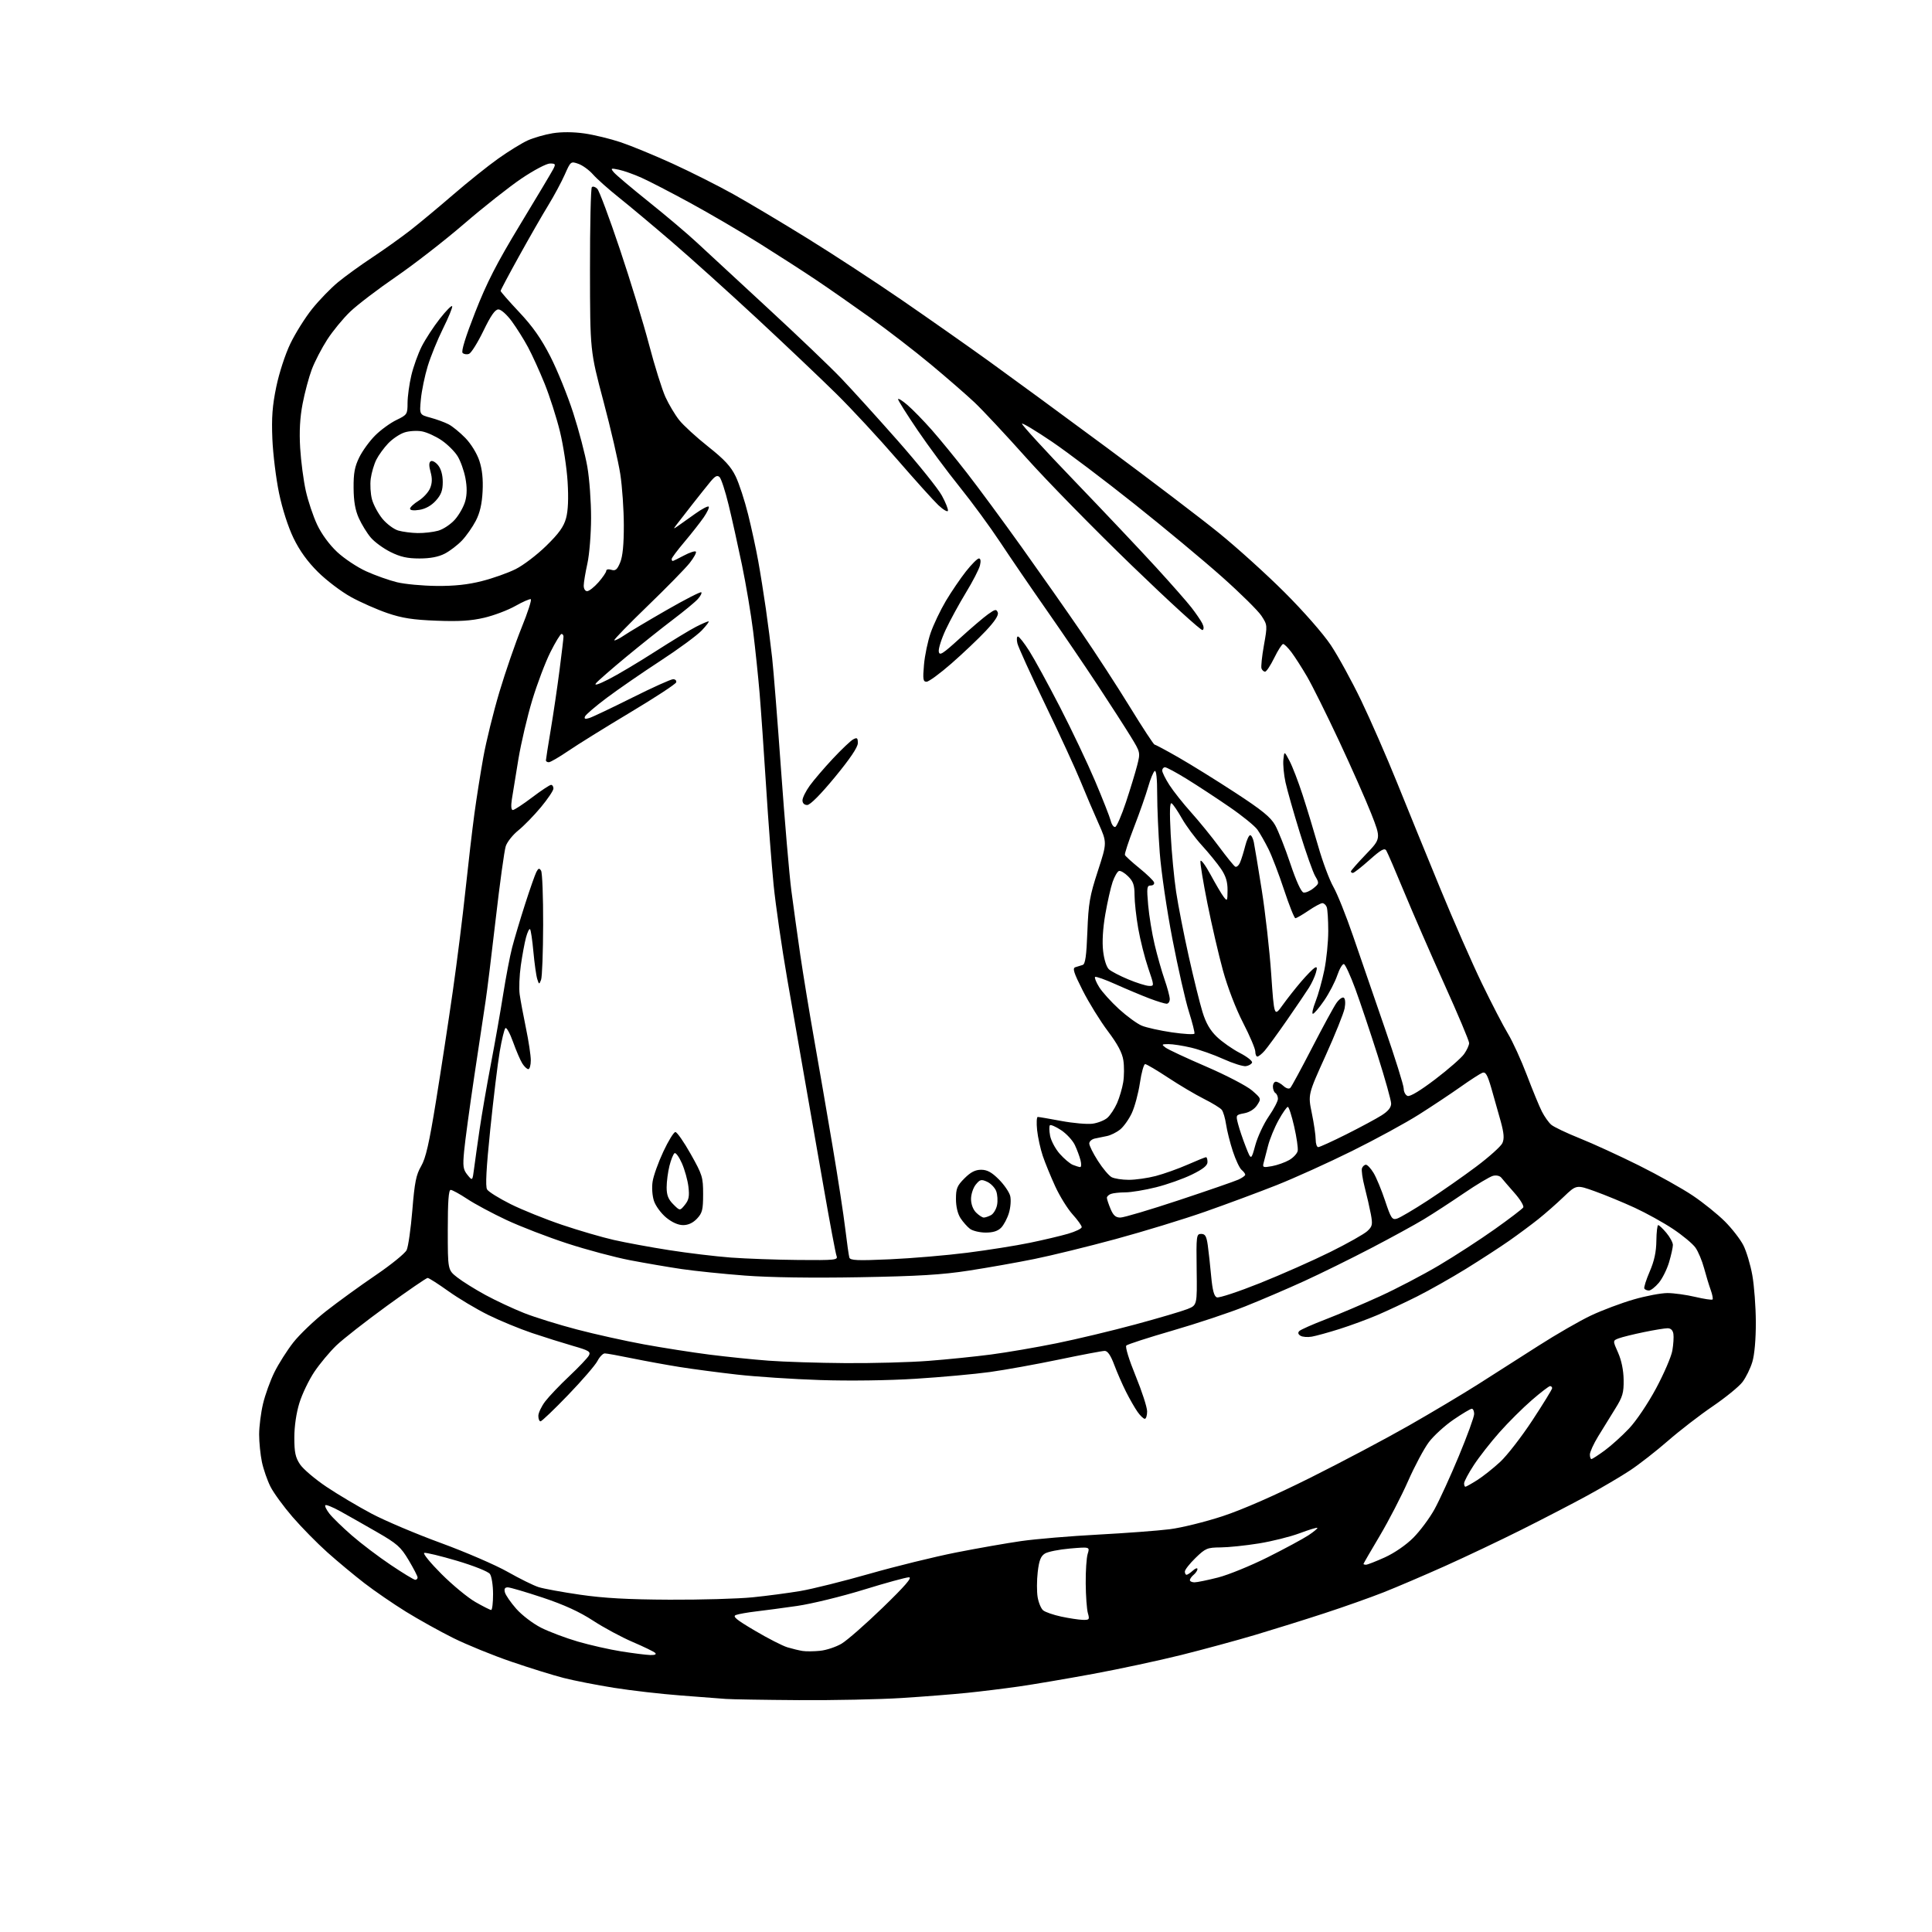 <?xml version="1.0" encoding="UTF-8" standalone="no"?>
<svg 
  version="1.1" 
  xmlns="http://www.w3.org/2000/svg" 
  xmlns:xlink="http://www.w3.org/1999/xlink" 
  xmlns:svg="http://www.w3.org/2000/svg"
  xmlns:rdf="http://www.w3.org/1999/02/22-rdf-syntax-ns#"
  xmlns:cc="http://creativecommons.org/ns#"
  xmlns:dc="http://purl.org/dc/elements/1.1/"
  viewBox="0 0 768 768"
  width="768"
  height="768"
>
<style>svg {background-color: white; }</style>"
<path stroke="none" fill="black" fill-rule="evenodd" d="M317.52,675.83C303.76,675.74 290.70,675.52 288.50,675.35C286.30,675.18 278.20,674.56 270.50,673.97C262.80,673.39 250.90,672.02 244.06,670.93C237.22,669.84 228.21,668.08 224.05,667.01C219.89,665.95 210.51,663.03 203.21,660.53C195.91,658.03 185.56,653.81 180.22,651.16C174.87,648.50 166.39,643.78 161.38,640.68C156.36,637.57 148.93,632.48 144.88,629.35C140.82,626.22 134.18,620.70 130.13,617.08C126.08,613.46 119.85,607.12 116.29,603.00C112.73,598.88 108.79,593.48 107.53,591.00C106.28,588.52 104.74,584.12 104.12,581.20C103.51,578.29 103.01,573.34 103.01,570.20C103.02,567.07 103.71,561.60 104.55,558.05C105.38,554.51 107.42,548.86 109.07,545.51C110.72,542.16 114.11,536.82 116.59,533.65C119.08,530.48 124.92,524.90 129.56,521.25C134.21,517.60 143.07,511.17 149.25,506.97C155.44,502.77 161.02,498.24 161.65,496.92C162.29,495.59 163.30,488.46 163.91,481.08C164.81,469.99 165.42,466.96 167.40,463.58C169.25,460.43 170.60,454.51 173.35,437.50C175.31,425.40 178.29,405.91 179.97,394.19C181.65,382.47 183.94,364.25 185.05,353.69C186.17,343.14 187.76,329.55 188.58,323.50C189.40,317.45 190.99,307.37 192.11,301.11C193.23,294.85 196.11,283.15 198.51,275.11C200.91,267.07 204.89,255.55 207.34,249.50C209.80,243.45 211.44,238.36 210.99,238.19C210.54,238.03 207.76,239.24 204.83,240.90C201.89,242.56 196.34,244.66 192.49,245.56C187.26,246.79 182.48,247.09 173.50,246.74C164.12,246.38 159.86,245.72 154.00,243.72C149.88,242.31 143.36,239.44 139.53,237.33C135.70,235.22 129.79,230.75 126.41,227.39C122.23,223.25 119.10,218.91 116.67,213.89C114.53,209.47 112.22,202.28 110.92,196.00C109.72,190.22 108.53,180.55 108.27,174.50C107.92,165.97 108.26,161.32 109.82,153.79C110.97,148.24 113.37,140.86 115.43,136.58C117.41,132.47 121.30,126.26 124.08,122.80C126.86,119.33 131.47,114.58 134.32,112.22C137.17,109.87 143.32,105.41 148.00,102.32C152.68,99.22 159.43,94.41 163.00,91.63C166.57,88.85 174.25,82.47 180.06,77.45C185.87,72.43 193.97,65.94 198.06,63.04C202.15,60.13 207.42,56.89 209.77,55.82C212.12,54.76 216.58,53.48 219.68,52.97C223.21,52.40 227.92,52.42 232.27,53.04C236.09,53.58 242.62,55.17 246.78,56.56C250.94,57.96 260.23,61.79 267.42,65.07C274.61,68.36 285.45,73.81 291.50,77.19C297.55,80.57 310.82,88.48 321.00,94.78C331.18,101.07 348.05,112.10 358.50,119.28C368.95,126.47 384.48,137.37 393.00,143.50C401.52,149.64 422.68,165.15 440.00,177.97C457.32,190.80 477.35,206.04 484.50,211.83C491.65,217.62 503.40,228.24 510.60,235.43C518.14,242.95 525.96,251.87 529.01,256.43C531.92,260.80 537.35,270.70 541.07,278.43C544.79,286.17 551.20,300.82 555.31,311.00C559.41,321.18 567.12,340.07 572.44,353.00C577.75,365.93 585.24,382.99 589.08,390.92C592.92,398.85 597.58,407.85 599.44,410.92C601.30,413.99 604.69,421.40 606.96,427.38C609.23,433.36 611.92,439.89 612.94,441.88C613.96,443.87 615.62,446.22 616.64,447.10C617.66,447.98 622.77,450.42 628.00,452.51C633.23,454.60 643.78,459.45 651.46,463.27C659.14,467.10 668.82,472.51 672.96,475.31C677.11,478.10 682.81,482.70 685.64,485.52C688.47,488.34 691.78,492.61 693.01,495.01C694.23,497.41 695.84,502.78 696.58,506.94C697.32,511.10 697.95,519.49 697.97,525.59C697.99,532.37 697.45,538.51 696.58,541.39C695.81,543.97 694.04,547.57 692.65,549.39C691.27,551.20 685.94,555.54 680.82,559.03C675.69,562.52 667.69,568.70 663.03,572.76C658.37,576.82 651.62,582.09 648.03,584.47C644.44,586.85 636.77,591.37 631.00,594.51C625.23,597.66 613.52,603.73 604.98,608.01C596.44,612.29 582.72,618.80 574.48,622.50C566.24,626.19 555.23,630.90 550.00,632.97C544.77,635.03 534.20,638.78 526.50,641.29C518.80,643.81 506.43,647.67 499.00,649.89C491.57,652.10 478.30,655.70 469.50,657.90C460.70,660.09 444.95,663.47 434.50,665.40C424.05,667.33 410.77,669.58 405.00,670.41C399.23,671.23 390.00,672.37 384.50,672.93C379.00,673.50 367.31,674.42 358.52,674.98C349.73,675.54 331.28,675.92 317.52,675.83zM258.45,657.90C260.29,657.96 261.04,657.65 260.45,657.06C259.93,656.55 255.90,654.59 251.50,652.71C247.10,650.83 240.01,647.01 235.75,644.23C230.37,640.72 224.24,637.91 215.75,635.08C209.01,632.84 202.75,631.00 201.84,631.00C200.68,631.00 200.34,631.60 200.71,632.99C200.99,634.08 203.03,637.03 205.24,639.54C207.45,642.05 211.88,645.42 215.08,647.04C218.29,648.66 224.87,651.14 229.70,652.55C234.54,653.96 242.32,655.72 247.00,656.46C251.68,657.20 256.83,657.85 258.45,657.90zM326.00,656.22C328.48,655.97 332.30,654.70 334.50,653.41C336.70,652.12 344.09,645.64 350.92,639.03C359.80,630.42 362.76,627.00 361.32,627.00C360.21,627.00 352.11,629.22 343.30,631.94C334.50,634.65 322.62,637.55 316.90,638.38C311.18,639.20 303.80,640.19 300.50,640.57C297.20,640.96 293.64,641.59 292.59,641.97C291.06,642.52 292.56,643.78 300.09,648.22C305.26,651.28 311.07,654.25 313.00,654.83C314.93,655.41 317.62,656.06 319.00,656.28C320.38,656.50 323.52,656.47 326.00,656.22zM430.37,643.92C433.03,643.99 433.18,643.80 432.45,641.25C432.02,639.74 431.63,634.45 431.59,629.50C431.54,624.55 431.89,619.24 432.37,617.70C433.24,614.89 433.24,614.89 425.37,615.56C421.04,615.93 416.53,616.83 415.35,617.57C413.71,618.60 413.04,620.32 412.51,624.92C412.13,628.22 412.11,632.72 412.48,634.91C412.85,637.09 413.84,639.45 414.67,640.14C415.50,640.83 418.73,641.95 421.84,642.62C424.95,643.28 428.79,643.87 430.37,643.92zM195.25,639.99C195.66,640.00 196.00,637.16 196.00,633.69C196.00,630.22 195.44,626.61 194.75,625.67C194.04,624.70 188.32,622.42 181.63,620.43C175.11,618.50 169.26,617.09 168.63,617.30C168.01,617.52 171.10,621.30 175.50,625.70C179.90,630.10 185.97,635.11 189.00,636.84C192.03,638.57 194.84,639.99 195.25,639.99zM266.14,635.90C278.60,635.96 293.45,635.53 299.14,634.96C304.84,634.39 313.42,633.25 318.22,632.44C323.02,631.62 335.39,628.53 345.72,625.58C356.05,622.63 371.48,618.84 380.00,617.15C388.52,615.47 400.23,613.42 406.00,612.59C411.77,611.77 425.50,610.61 436.50,610.03C447.50,609.44 460.32,608.48 465.00,607.89C469.68,607.30 479.12,604.97 486.00,602.71C493.93,600.10 506.72,594.49 521.00,587.36C533.37,581.18 550.92,571.89 560.00,566.71C569.08,561.53 581.45,554.15 587.50,550.31C593.55,546.47 604.35,539.58 611.50,535.00C618.65,530.42 628.10,524.97 632.51,522.90C636.91,520.83 644.50,517.98 649.37,516.57C654.24,515.15 660.31,514.01 662.86,514.01C665.41,514.02 670.38,514.71 673.89,515.54C677.41,516.37 680.50,516.83 680.76,516.57C681.02,516.31 680.69,514.62 680.04,512.80C679.38,510.99 678.19,507.08 677.40,504.13C676.61,501.17 675.06,497.49 673.96,495.94C672.85,494.39 668.84,491.05 665.03,488.52C661.23,485.99 654.38,482.20 649.81,480.09C645.24,477.99 638.16,475.06 634.07,473.59C626.65,470.92 626.65,470.92 621.57,475.78C618.78,478.46 614.25,482.44 611.50,484.63C608.75,486.82 603.58,490.66 600.00,493.17C596.42,495.68 588.67,500.71 582.78,504.36C576.88,508.00 568.10,512.96 563.28,515.38C558.45,517.80 551.35,521.12 547.50,522.77C543.65,524.41 536.90,526.90 532.50,528.29C528.10,529.68 523.13,531.05 521.45,531.34C519.78,531.63 517.76,531.47 516.96,530.98C516.01,530.39 515.85,529.75 516.51,529.10C517.05,528.55 521.77,526.46 527.00,524.45C532.23,522.44 541.90,518.32 548.50,515.31C555.10,512.30 565.67,506.77 572.00,503.02C578.33,499.27 588.30,492.80 594.17,488.63C600.05,484.46 605.15,480.57 605.51,479.98C605.87,479.39 604.31,476.79 602.02,474.21C599.74,471.62 597.40,468.90 596.82,468.17C596.21,467.40 594.82,467.08 593.50,467.41C592.26,467.72 587.02,470.85 581.87,474.36C576.72,477.87 569.58,482.52 566.00,484.68C562.42,486.85 552.94,492.04 544.93,496.21C536.92,500.39 524.99,506.26 518.43,509.26C511.87,512.26 501.32,516.78 495.00,519.30C488.68,521.83 475.65,526.16 466.05,528.94C456.45,531.72 448.21,534.39 447.73,534.87C447.22,535.38 448.80,540.52 451.42,546.92C453.94,553.07 456.00,559.42 456.00,561.05C456.00,562.67 455.58,564.00 455.07,564.00C454.56,564.00 453.26,562.76 452.20,561.25C451.13,559.74 449.07,556.15 447.62,553.27C446.17,550.40 444.06,545.56 442.92,542.52C441.53,538.79 440.30,537.00 439.15,537.00C438.21,537.00 430.03,538.55 420.97,540.44C411.91,542.33 399.55,544.56 393.50,545.40C387.45,546.23 374.18,547.44 364.00,548.08C353.05,548.77 337.54,548.98 326.00,548.59C315.27,548.24 300.43,547.26 293.00,546.42C285.57,545.58 275.29,544.22 270.15,543.40C265.01,542.58 256.53,541.03 251.29,539.96C246.06,538.88 241.17,538.00 240.42,538.00C239.67,538.00 238.35,539.36 237.49,541.03C236.62,542.69 231.38,548.77 225.83,554.53C220.29,560.29 215.35,565.00 214.87,565.00C214.39,565.00 214.00,564.03 214.00,562.84C214.00,561.66 215.22,559.07 216.72,557.09C218.22,555.12 222.53,550.59 226.30,547.04C230.07,543.49 233.57,539.80 234.09,538.84C234.90,537.32 234.08,536.82 227.76,535.01C223.77,533.86 216.45,531.56 211.50,529.90C206.55,528.23 198.69,524.99 194.03,522.69C189.38,520.38 182.26,516.14 178.22,513.25C174.18,510.36 170.48,508.00 169.99,508.00C169.50,508.00 162.22,513.00 153.80,519.11C145.39,525.23 136.33,532.31 133.68,534.86C131.04,537.41 127.10,542.13 124.94,545.35C122.79,548.57 120.11,554.13 119.01,557.71C117.78,561.68 117.00,567.02 117.00,571.46C117.00,577.31 117.43,579.36 119.26,582.10C120.50,583.97 125.24,587.99 129.78,591.04C134.32,594.08 142.41,598.89 147.77,601.73C153.12,604.56 165.50,609.80 175.27,613.37C185.04,616.95 196.97,622.10 201.77,624.82C206.57,627.54 212.11,630.28 214.08,630.90C216.05,631.53 223.47,632.89 230.58,633.92C239.97,635.29 249.68,635.83 266.14,635.90zM474.84,629.00C475.85,629.00 480.07,628.13 484.20,627.08C488.34,626.02 497.25,622.38 504.00,619.00C510.75,615.62 518.02,611.69 520.16,610.28C522.29,608.86 523.88,607.54 523.67,607.34C523.47,607.14 520.30,608.11 516.62,609.49C512.94,610.87 505.64,612.70 500.40,613.54C495.15,614.39 488.30,615.10 485.18,615.12C479.90,615.16 479.20,615.46 475.25,619.29C472.91,621.56 471.00,624.00 471.00,624.71C471.00,625.42 471.30,626.00 471.67,626.00C472.04,626.00 473.17,625.26 474.17,624.35C475.18,623.43 476.00,623.15 476.00,623.72C476.00,624.29 475.32,625.32 474.50,626.00C473.68,626.68 473.00,627.64 473.00,628.12C473.00,628.61 473.83,629.00 474.84,629.00zM165.07,628.00C165.58,628.00 166.00,627.58 166.00,627.07C166.00,626.56 164.40,623.46 162.45,620.19C159.30,614.90 157.89,613.65 149.70,608.94C144.64,606.03 138.11,602.32 135.19,600.71C132.27,599.10 129.63,598.04 129.33,598.34C129.02,598.65 129.75,600.16 130.95,601.70C132.15,603.24 136.14,607.13 139.82,610.33C143.49,613.54 150.47,618.83 155.32,622.08C160.16,625.34 164.55,628.00 165.07,628.00zM543.02,622.00C543.58,622.00 546.95,620.68 550.49,619.08C554.30,617.35 558.94,614.16 561.80,611.29C564.47,608.62 568.26,603.53 570.23,599.97C572.19,596.41 576.55,586.90 579.90,578.83C583.26,570.76 586.00,563.23 586.00,562.08C586.00,560.94 585.58,560.00 585.06,560.00C584.55,560.00 581.29,561.94 577.81,564.32C574.34,566.69 569.92,570.72 568.00,573.27C566.08,575.82 562.35,582.80 559.72,588.78C557.08,594.76 552.02,604.54 548.47,610.52C544.91,616.50 542.00,621.53 542.00,621.69C542.00,621.86 542.46,622.00 543.02,622.00zM582.52,591.00C582.81,591.00 584.91,589.82 587.19,588.38C589.48,586.94 593.59,583.67 596.34,581.13C599.09,578.58 604.86,571.13 609.17,564.57C613.48,558.01 617.00,552.27 617.00,551.82C617.00,551.37 616.63,551.00 616.18,551.00C615.72,551.00 612.46,553.50 608.93,556.56C605.39,559.62 599.62,565.35 596.11,569.31C592.60,573.26 587.98,579.16 585.86,582.41C583.74,585.65 582.00,588.92 582.00,589.66C582.00,590.39 582.23,591.00 582.52,591.00zM632.62,580.00C632.95,580.00 635.33,578.46 637.91,576.57C640.48,574.68 644.84,570.75 647.60,567.82C650.44,564.82 655.11,557.87 658.32,551.89C661.45,546.05 664.36,539.30 664.78,536.89C665.20,534.47 665.39,531.49 665.20,530.25C664.98,528.79 664.17,528.00 662.89,528.00C661.80,528.00 657.52,528.70 653.37,529.56C649.22,530.42 644.75,531.52 643.45,532.02C641.08,532.92 641.08,532.92 643.21,537.71C644.56,540.75 645.37,544.69 645.42,548.50C645.49,553.68 645.03,555.26 642.07,560.00C640.18,563.02 637.14,567.95 635.32,570.94C633.49,573.93 632.00,577.20 632.00,578.19C632.00,579.19 632.28,580.00 632.62,580.00zM336.05,541.86C346.80,541.94 361.65,541.54 369.05,540.97C376.45,540.41 387.68,539.26 394.00,538.43C400.32,537.60 412.02,535.59 420.00,533.97C427.98,532.35 442.07,528.98 451.32,526.48C460.57,523.98 469.88,521.23 472.01,520.38C475.88,518.83 475.88,518.83 475.69,504.66C475.51,491.13 475.59,490.50 477.49,490.50C479.08,490.50 479.60,491.39 480.11,495.00C480.46,497.48 481.06,503.02 481.46,507.32C481.98,512.93 482.62,515.30 483.71,515.72C484.56,516.04 492.28,513.49 500.87,510.05C509.47,506.61 522.06,501.03 528.87,497.65C535.67,494.28 542.26,490.56 543.51,489.40C545.55,487.51 545.70,486.79 544.94,482.68C544.46,480.15 543.36,475.30 542.48,471.92C541.60,468.53 541.12,465.13 541.41,464.38C541.70,463.62 542.41,463.00 542.98,463.00C543.56,463.00 544.92,464.46 546.01,466.25C547.10,468.04 549.16,473.00 550.59,477.29C552.94,484.34 553.39,485.01 555.34,484.42C556.53,484.05 562.00,480.83 567.50,477.25C573.00,473.67 581.70,467.59 586.83,463.74C591.96,459.89 596.64,455.69 597.22,454.41C598.02,452.65 597.86,450.53 596.57,445.79C595.62,442.33 593.95,436.43 592.86,432.67C591.26,427.17 590.55,425.96 589.24,426.46C588.34,426.81 584.43,429.33 580.55,432.08C576.67,434.82 569.23,439.77 564.01,443.07C558.79,446.38 546.86,452.88 537.51,457.51C528.15,462.15 514.65,468.26 507.50,471.10C500.35,473.93 487.53,478.69 479.02,481.68C470.50,484.67 454.53,489.55 443.52,492.54C432.51,495.53 417.96,499.10 411.18,500.47C404.41,501.85 392.71,503.92 385.18,505.08C374.48,506.74 365.00,507.31 341.63,507.72C322.78,508.06 305.99,507.81 296.13,507.06C287.53,506.41 276.21,505.24 270.96,504.47C265.71,503.69 256.48,502.11 250.46,500.96C244.43,499.80 233.20,496.80 225.50,494.29C217.80,491.78 206.91,487.58 201.31,484.96C195.71,482.33 188.68,478.57 185.71,476.59C182.73,474.62 179.78,473.00 179.15,473.00C178.33,473.00 178.00,477.62 178.00,488.92C178.00,504.83 178.00,504.83 181.75,507.77C183.81,509.39 188.88,512.55 193.00,514.79C197.12,517.03 204.03,520.25 208.34,521.96C212.65,523.66 222.10,526.60 229.34,528.49C236.58,530.39 248.57,533.05 256.00,534.41C263.43,535.77 275.12,537.60 282.00,538.48C288.88,539.35 299.45,540.44 305.50,540.89C311.55,541.35 325.30,541.78 336.05,541.86zM655.47,513.00C654.73,513.00 653.91,512.66 653.65,512.24C653.39,511.83 654.35,508.79 655.77,505.49C657.60,501.28 658.38,497.65 658.43,493.25C658.47,489.81 658.80,487.00 659.16,487.00C659.52,487.00 660.99,488.38 662.41,490.08C663.83,491.77 665.00,493.94 665.00,494.90C665.00,495.85 664.31,498.95 663.48,501.77C662.64,504.59 660.80,508.28 659.39,509.95C657.98,511.63 656.21,513.00 655.47,513.00zM317.36,500.86C332.08,500.99 333.17,500.88 332.54,499.25C332.17,498.29 329.86,486.02 327.42,472.00C324.97,457.98 321.63,438.85 319.98,429.50C318.33,420.15 315.18,402.08 312.97,389.35C310.76,376.61 308.32,359.74 307.53,351.85C306.74,343.96 305.39,326.25 304.53,312.50C303.66,298.75 302.50,282.10 301.95,275.50C301.39,268.90 300.24,257.88 299.39,251.00C298.54,244.12 296.53,232.20 294.93,224.50C293.33,216.80 290.95,206.08 289.63,200.67C288.32,195.26 286.70,190.31 286.05,189.67C285.14,188.77 284.29,189.20 282.39,191.50C281.03,193.15 277.80,197.20 275.21,200.50C272.62,203.80 269.82,207.40 269.00,208.49C267.56,210.39 267.59,210.41 269.63,208.99C270.80,208.17 273.87,205.99 276.45,204.15C279.03,202.31 281.40,201.07 281.72,201.39C282.04,201.70 281.12,203.66 279.69,205.73C278.25,207.80 274.81,212.18 272.04,215.46C269.27,218.73 267.00,221.77 267.00,222.21C267.00,222.64 267.18,223.00 267.41,223.00C267.63,223.00 269.65,222.02 271.89,220.82C274.14,219.62 276.26,218.93 276.61,219.27C276.96,219.62 275.84,221.67 274.13,223.83C272.42,225.99 264.89,233.68 257.39,240.92C249.89,248.17 243.95,254.28 244.19,254.52C244.42,254.75 246.19,253.88 248.11,252.57C250.03,251.27 257.59,246.76 264.92,242.55C272.24,238.34 278.48,235.14 278.78,235.44C279.08,235.74 278.46,236.95 277.41,238.12C276.36,239.30 271.90,242.98 267.50,246.31C263.10,249.64 254.74,256.31 248.92,261.12C243.10,265.94 237.71,270.65 236.94,271.57C236.04,272.66 237.79,272.13 241.85,270.07C245.32,268.32 253.64,263.37 260.33,259.08C267.02,254.79 274.39,250.31 276.71,249.14C279.03,247.96 281.25,247.00 281.66,247.00C282.06,247.00 280.84,248.63 278.95,250.62C277.05,252.61 269.65,258.05 262.50,262.71C255.35,267.37 245.80,273.96 241.28,277.34C236.76,280.73 232.82,284.09 232.54,284.82C232.15,285.78 232.62,285.94 234.26,285.43C235.49,285.05 243.13,281.42 251.24,277.37C259.34,273.31 266.69,270.00 267.57,270.00C268.45,270.00 269.00,270.56 268.79,271.25C268.58,271.94 260.33,277.34 250.45,283.25C240.58,289.16 229.53,296.02 225.91,298.50C222.28,300.97 218.79,303.00 218.16,303.00C217.52,303.00 217.00,302.66 217.01,302.25C217.01,301.84 217.88,296.32 218.94,290.00C220.00,283.68 221.57,273.02 222.43,266.33C223.29,259.64 224.00,253.67 224.00,253.08C224.00,252.49 223.64,252.00 223.21,252.00C222.78,252.00 220.79,255.26 218.79,259.25C216.79,263.24 213.55,271.80 211.59,278.27C209.63,284.74 207.15,295.31 206.07,301.77C205.00,308.22 203.83,315.41 203.47,317.75C203.06,320.43 203.21,322.00 203.86,322.00C204.43,322.00 207.87,319.75 211.50,317.00C215.13,314.25 218.53,312.00 219.05,312.00C219.57,312.00 220.00,312.65 220.00,313.45C220.00,314.24 217.75,317.60 215.01,320.89C212.26,324.19 208.23,328.33 206.04,330.09C203.85,331.85 201.60,334.68 201.04,336.39C200.48,338.10 198.67,351.20 197.03,365.50C195.38,379.80 193.58,394.43 193.02,398.00C192.46,401.57 190.46,414.85 188.58,427.50C186.69,440.15 184.86,453.67 184.50,457.54C183.92,463.67 184.10,464.90 185.82,467.03C187.81,469.48 187.81,469.48 188.46,464.49C188.81,461.75 189.80,454.77 190.64,449.00C191.48,443.23 193.50,431.52 195.13,423.00C196.76,414.48 198.96,401.96 200.03,395.19C201.10,388.42 202.69,380.10 203.57,376.69C204.45,373.29 206.76,365.55 208.70,359.50C210.64,353.45 212.68,347.65 213.22,346.61C214.03,345.08 214.38,344.99 215.09,346.11C215.57,346.88 215.94,356.50 215.91,367.50C215.88,378.50 215.51,388.40 215.08,389.50C214.33,391.42 214.27,391.41 213.56,389.17C213.15,387.89 212.47,383.04 212.04,378.39C211.62,373.74 211.02,369.68 210.70,369.37C210.39,369.06 209.67,370.53 209.10,372.65C208.53,374.77 207.60,379.79 207.03,383.80C206.46,387.82 206.26,392.99 206.58,395.30C206.90,397.61 208.03,403.65 209.08,408.73C210.14,413.81 211.00,419.55 211.00,421.48C211.00,423.42 210.56,425.00 210.02,425.00C209.49,425.00 208.41,423.99 207.63,422.75C206.84,421.51 205.19,417.67 203.95,414.20C202.71,410.74 201.34,408.26 200.90,408.70C200.46,409.14 199.44,413.33 198.65,418.00C197.85,422.68 196.16,436.55 194.90,448.82C193.29,464.45 192.91,471.65 193.62,472.82C194.18,473.75 198.41,476.37 203.01,478.67C207.61,480.96 216.80,484.66 223.44,486.90C230.07,489.14 239.32,491.84 244.00,492.90C248.68,493.96 258.57,495.79 266.00,496.95C273.43,498.12 284.45,499.44 290.50,499.90C296.55,500.35 308.64,500.78 317.36,500.86zM353.77,500.59C362.42,500.20 376.25,499.03 384.50,497.98C392.75,496.93 403.92,495.16 409.31,494.04C414.71,492.93 421.57,491.31 424.56,490.44C427.55,489.57 430.00,488.38 430.00,487.80C430.00,487.22 428.36,484.93 426.36,482.72C424.36,480.50 421.26,475.50 419.47,471.60C417.68,467.69 415.45,462.25 414.52,459.50C413.59,456.75 412.58,452.14 412.27,449.25C411.97,446.36 412.09,444.00 412.53,444.00C412.98,444.00 417.19,444.72 421.89,445.60C426.60,446.48 432.18,446.97 434.30,446.69C436.42,446.40 439.09,445.34 440.22,444.33C441.36,443.33 443.08,440.70 444.05,438.50C445.01,436.30 446.12,432.55 446.50,430.17C446.89,427.79 446.91,423.90 446.56,421.54C446.10,418.48 444.30,415.10 440.37,409.87C437.32,405.82 432.83,398.55 430.39,393.73C426.80,386.63 426.25,384.86 427.48,384.48C428.32,384.21 429.62,383.81 430.38,383.58C431.42,383.26 431.88,380.04 432.25,370.33C432.68,359.04 433.18,356.15 436.42,346.22C440.09,334.95 440.09,334.95 436.64,327.22C434.74,322.98 431.53,315.45 429.51,310.50C427.49,305.55 421.17,291.82 415.46,280.00C409.75,268.18 404.79,257.26 404.43,255.75C404.08,254.24 404.17,253.00 404.64,253.01C405.11,253.01 407.14,255.60 409.15,258.76C411.16,261.92 416.63,271.93 421.31,281.00C425.99,290.07 432.30,303.35 435.33,310.50C438.36,317.65 441.15,324.76 441.54,326.29C441.92,327.83 442.73,328.92 443.33,328.72C443.94,328.52 445.84,324.11 447.57,318.93C449.29,313.74 451.30,307.16 452.03,304.30C453.35,299.11 453.35,299.11 449.49,292.80C447.37,289.34 441.49,280.20 436.42,272.50C431.35,264.80 422.17,251.30 416.02,242.50C409.87,233.70 401.57,221.55 397.57,215.50C393.57,209.45 386.31,199.55 381.43,193.50C376.55,187.45 369.06,177.35 364.78,171.05C360.50,164.75 357.00,159.19 357.00,158.70C357.00,158.20 358.69,159.24 360.75,161.02C362.81,162.79 367.13,167.22 370.36,170.87C373.58,174.52 379.88,182.22 384.37,188.00C388.87,193.78 398.65,207.05 406.12,217.50C413.58,227.95 424.28,243.19 429.88,251.38C435.49,259.56 444.19,272.95 449.21,281.13C454.23,289.31 458.62,296.00 458.96,296.00C459.30,296.00 463.62,298.31 468.54,301.13C473.47,303.96 483.60,310.24 491.05,315.11C501.67,322.04 505.10,324.83 506.89,328.01C508.14,330.25 510.86,337.12 512.92,343.29C515.26,350.27 517.24,354.61 518.18,354.79C519.00,354.95 520.76,354.20 522.09,353.12C524.42,351.22 524.45,351.07 522.83,348.31C521.91,346.75 519.15,338.95 516.69,330.98C514.23,323.02 511.67,314.02 511.01,311.00C510.35,307.98 509.97,303.93 510.16,302.00C510.51,298.50 510.51,298.50 512.62,302.50C513.78,304.70 516.11,310.77 517.81,316.00C519.51,321.23 522.31,330.45 524.04,336.50C525.76,342.55 528.46,349.76 530.03,352.53C531.61,355.29 535.12,364.07 537.85,372.03C540.57,379.99 546.22,396.39 550.40,408.47C554.58,420.55 558.00,431.48 558.00,432.75C558.00,434.02 558.69,435.33 559.53,435.65C560.49,436.02 564.60,433.54 570.53,429.03C575.73,425.07 580.89,420.56 581.99,419.01C583.10,417.46 584.00,415.49 584.00,414.62C584.00,413.76 579.58,403.26 574.17,391.28C568.77,379.30 561.55,362.75 558.14,354.50C554.73,346.25 551.54,338.86 551.06,338.09C550.37,336.98 548.94,337.78 544.39,341.84C541.21,344.68 538.24,347.00 537.80,347.00C537.36,347.00 537.00,346.74 537.00,346.41C537.00,346.09 539.70,343.02 542.99,339.59C548.98,333.35 548.98,333.35 545.08,323.42C542.93,317.97 537.16,304.93 532.25,294.45C527.34,283.97 521.64,272.50 519.57,268.95C517.50,265.40 514.70,261.04 513.35,259.25C512.00,257.46 510.52,256.00 510.07,256.00C509.61,256.00 508.02,258.48 506.54,261.50C505.06,264.52 503.42,267.00 502.90,267.00C502.37,267.00 501.73,266.44 501.47,265.75C501.21,265.06 501.64,260.90 502.43,256.50C503.84,248.59 503.83,248.46 501.46,244.82C500.14,242.79 493.08,235.82 485.77,229.32C478.47,222.82 462.81,209.80 450.99,200.39C439.17,190.97 424.39,179.81 418.15,175.57C411.90,171.34 406.55,168.12 406.26,168.41C405.96,168.70 415.36,178.97 427.15,191.22C438.93,203.48 453.51,218.90 459.54,225.50C465.58,232.10 471.91,239.30 473.61,241.50C475.32,243.70 477.23,246.49 477.86,247.69C478.57,249.05 478.64,250.10 478.04,250.47C477.52,250.80 464.87,239.26 449.94,224.83C435.01,210.40 416.15,191.15 408.02,182.05C399.90,172.95 390.61,163.01 387.38,159.96C384.14,156.91 376.32,150.11 370.00,144.85C363.68,139.59 352.88,131.26 346.00,126.33C339.12,121.41 329.45,114.66 324.50,111.34C319.55,108.01 309.43,101.49 302.00,96.83C294.57,92.18 282.20,84.94 274.50,80.74C266.80,76.54 258.02,72.00 255.00,70.65C251.97,69.29 247.93,67.86 246.02,67.46C242.77,66.79 242.64,66.86 244.01,68.51C244.82,69.49 251.11,74.80 257.99,80.31C264.87,85.82 273.44,93.07 277.02,96.42C280.61,99.76 293.21,111.42 305.02,122.32C316.84,133.22 330.02,145.82 334.33,150.32C338.63,154.82 348.79,166.03 356.91,175.23C365.02,184.44 372.90,194.23 374.41,197.01C375.92,199.78 377.00,202.50 376.81,203.06C376.63,203.62 374.91,202.60 372.99,200.79C371.07,198.97 363.66,190.74 356.52,182.50C349.39,174.25 338.59,162.60 332.52,156.61C326.46,150.63 312.27,137.16 301.00,126.69C289.73,116.23 274.43,102.44 267.00,96.07C259.57,89.69 250.14,81.79 246.02,78.51C241.91,75.23 237.29,71.12 235.75,69.37C234.21,67.61 231.58,65.70 229.91,65.12C226.90,64.07 226.84,64.12 224.51,69.39C223.21,72.32 220.27,77.80 217.97,81.56C215.66,85.31 210.46,94.39 206.39,101.73C202.33,109.06 199.00,115.33 199.00,115.64C199.00,115.96 202.33,119.76 206.39,124.08C211.76,129.79 215.14,134.60 218.78,141.72C221.53,147.10 225.62,157.18 227.86,164.12C230.11,171.07 232.63,180.69 233.47,185.51C234.31,190.32 234.98,199.49 234.96,205.88C234.95,212.27 234.29,220.43 233.50,224.00C232.71,227.57 232.05,231.51 232.04,232.75C232.02,234.03 232.60,235.00 233.40,235.00C234.16,235.00 236.19,233.41 237.90,231.47C239.60,229.52 241.00,227.47 241.00,226.90C241.00,226.32 241.88,226.15 243.02,226.51C244.65,227.02 245.33,226.46 246.52,223.61C247.53,221.18 247.99,216.52 247.98,208.78C247.97,202.58 247.34,193.45 246.58,188.50C245.82,183.55 242.81,170.50 239.88,159.50C234.57,139.50 234.57,139.50 234.53,107.33C234.51,89.64 234.85,74.82 235.27,74.39C235.70,73.97 236.67,74.27 237.44,75.06C238.21,75.85 242.23,86.62 246.38,99.00C250.54,111.38 255.77,128.47 258.01,137.00C260.25,145.53 263.19,154.90 264.53,157.84C265.87,160.77 268.33,164.89 269.99,166.99C271.65,169.08 276.83,173.83 281.49,177.52C288.01,182.69 290.54,185.43 292.44,189.37C293.80,192.19 296.03,199.00 297.39,204.50C298.76,210.00 300.56,218.32 301.40,223.00C302.25,227.68 303.61,236.22 304.44,242.00C305.27,247.78 306.39,256.55 306.94,261.50C307.49,266.45 309.10,286.70 310.51,306.50C311.93,326.30 313.75,347.68 314.57,354.00C315.40,360.32 316.99,371.80 318.11,379.50C319.24,387.20 321.71,402.27 323.61,413.00C325.51,423.73 328.81,442.85 330.94,455.50C333.08,468.15 335.36,483.00 336.01,488.50C336.67,494.00 337.40,499.13 337.63,499.89C337.97,501.05 340.76,501.17 353.77,500.59zM391.75,489.97C389.41,489.95 386.64,489.28 385.58,488.48C384.52,487.68 382.84,485.79 381.84,484.27C380.71,482.55 380.01,479.66 380.01,476.65C380.00,472.46 380.46,471.34 383.40,468.40C385.86,465.94 387.69,465.00 390.02,465.00C392.41,465.00 394.21,465.98 397.05,468.82C399.15,470.92 401.18,473.88 401.57,475.41C401.95,476.93 401.73,479.97 401.07,482.15C400.42,484.33 399.01,486.99 397.94,488.06C396.61,489.39 394.66,489.99 391.75,489.97zM271.55,487.00C269.58,487.00 267.12,485.90 264.80,483.99C262.79,482.33 260.61,479.36 259.96,477.39C259.28,475.33 259.05,472.02 259.43,469.65C259.78,467.37 261.70,462.01 263.70,457.75C265.69,453.49 267.84,450.00 268.48,450.00C269.12,450.00 271.86,453.94 274.57,458.75C279.20,466.98 279.50,467.93 279.50,474.67C279.50,480.88 279.18,482.18 277.08,484.42C275.48,486.12 273.59,487.00 271.55,487.00zM391.07,484.00C391.65,484.00 392.94,483.57 393.93,483.04C394.92,482.51 396.01,480.70 396.34,479.04C396.68,477.37 396.52,474.87 396.00,473.49C395.47,472.11 393.85,470.43 392.40,469.77C390.07,468.71 389.55,468.84 387.88,470.90C386.85,472.18 386.00,474.75 386.00,476.61C386.00,478.67 386.79,480.79 388.00,482.00C389.10,483.10 390.48,484.00 391.07,484.00zM445.37,484.00C446.72,484.00 457.23,480.88 468.71,477.07C480.19,473.26 490.80,469.59 492.29,468.91C493.78,468.23 495.00,467.36 495.00,466.96C495.00,466.57 494.35,465.71 493.56,465.05C492.76,464.39 491.20,461.07 490.08,457.67C488.97,454.28 487.76,449.48 487.39,447.00C487.03,444.52 486.25,441.90 485.67,441.17C485.09,440.44 481.89,438.47 478.56,436.81C475.23,435.14 468.83,431.35 464.35,428.39C459.86,425.43 455.75,423.00 455.22,423.00C454.68,423.00 453.74,426.37 453.13,430.50C452.51,434.62 451.06,440.03 449.89,442.52C448.72,445.01 446.61,447.94 445.22,449.04C443.82,450.14 441.51,451.29 440.09,451.58C438.66,451.88 436.49,452.33 435.25,452.58C434.01,452.83 433.00,453.73 433.00,454.57C433.00,455.41 434.55,458.52 436.45,461.48C438.34,464.45 440.79,467.35 441.88,467.94C442.97,468.52 446.05,469.00 448.72,469.00C451.39,469.00 456.21,468.32 459.42,467.48C462.63,466.64 468.32,464.62 472.05,462.98C475.78,461.34 479.10,460.00 479.42,460.00C479.74,460.00 480.00,460.87 480.00,461.94C480.00,463.32 478.22,464.75 473.75,466.93C470.31,468.61 463.90,470.88 459.50,471.97C455.10,473.07 449.62,473.98 447.33,473.98C445.04,473.99 442.45,474.27 441.58,474.61C440.71,474.94 440.00,475.63 440.00,476.14C440.00,476.65 440.65,478.62 441.45,480.53C442.55,483.16 443.49,484.00 445.37,484.00zM272.25,478.94C273.83,476.99 274.11,475.55 273.66,471.75C273.35,469.14 272.18,464.94 271.07,462.43C269.96,459.91 268.64,458.10 268.15,458.41C267.65,458.72 266.74,460.97 266.12,463.43C265.51,465.88 265.00,469.73 265.00,471.99C265.00,475.09 265.64,476.74 267.64,478.73C270.28,481.37 270.28,481.37 272.25,478.94zM429.36,463.94C429.83,463.97 429.91,462.76 429.53,461.25C429.15,459.74 428.14,457.00 427.27,455.16C426.40,453.32 423.95,450.67 421.82,449.26C419.70,447.86 417.69,446.98 417.36,447.31C417.03,447.64 417.06,449.51 417.43,451.47C417.80,453.44 419.51,456.66 421.24,458.63C422.97,460.60 425.32,462.58 426.45,463.04C427.58,463.50 428.89,463.90 429.36,463.94zM505.64,463.56C507.76,463.17 510.85,462.07 512.50,461.12C514.14,460.17 515.66,458.53 515.86,457.48C516.06,456.43 515.43,452.07 514.45,447.79C513.47,443.50 512.34,440.00 511.93,440.00C511.52,440.00 509.87,442.36 508.27,445.25C506.66,448.14 504.76,452.75 504.06,455.50C503.36,458.25 502.56,461.35 502.28,462.38C501.83,464.07 502.18,464.19 505.64,463.56zM499.02,455.19C499.94,451.84 502.34,446.71 504.35,443.79C506.36,440.87 508.00,437.73 508.00,436.80C508.00,435.88 507.55,434.84 507.00,434.50C506.45,434.16 506.00,433.01 506.00,431.94C506.00,430.87 506.53,430.00 507.17,430.00C507.82,430.00 509.18,430.75 510.19,431.68C511.32,432.70 512.40,432.99 512.94,432.43C513.43,431.92 517.31,424.75 521.57,416.50C525.83,408.25 530.17,400.26 531.23,398.74C532.29,397.22 533.61,396.26 534.17,396.60C534.76,396.97 534.90,398.72 534.51,400.81C534.14,402.78 530.71,411.30 526.89,419.75C519.94,435.10 519.94,435.10 521.47,442.51C522.31,446.58 523.00,451.28 523.00,452.96C523.00,454.63 523.46,456.00 524.02,456.00C524.58,456.00 529.60,453.71 535.19,450.91C540.77,448.11 547.06,444.73 549.17,443.39C551.79,441.74 553.00,440.25 553.00,438.69C553.00,437.43 550.57,428.77 547.61,419.45C544.64,410.13 540.65,398.24 538.74,393.04C536.82,387.84 534.80,383.43 534.24,383.25C533.68,383.06 532.49,385.07 531.59,387.70C530.70,390.34 528.34,394.86 526.36,397.75C524.38,400.64 522.37,403.00 521.89,403.00C521.42,403.00 521.89,400.81 522.95,398.14C524.00,395.46 525.57,389.86 526.43,385.68C527.29,381.50 528.00,374.50 528.00,370.12C528.00,365.75 527.73,361.45 527.39,360.58C527.06,359.71 526.27,359.01 525.64,359.02C525.01,359.03 522.52,360.38 520.10,362.02C517.68,363.66 515.35,365.00 514.93,365.00C514.51,365.00 512.49,359.94 510.44,353.75C508.40,347.56 505.60,340.25 504.23,337.50C502.86,334.75 500.89,331.29 499.85,329.81C498.80,328.33 493.80,324.26 488.72,320.78C483.65,317.29 476.06,312.31 471.86,309.72C467.66,307.12 463.73,305.00 463.11,305.00C462.50,305.00 462.00,305.59 462.00,306.30C462.00,307.02 463.28,309.61 464.85,312.05C466.42,314.50 470.30,319.39 473.47,322.92C476.65,326.46 481.66,332.62 484.61,336.61C487.57,340.60 490.44,344.15 490.99,344.49C491.54,344.83 492.43,344.07 492.96,342.81C493.50,341.54 494.41,338.59 495.00,336.25C495.59,333.91 496.47,332.00 496.96,332.00C497.44,332.00 498.10,333.24 498.41,334.75C498.72,336.26 500.14,344.82 501.56,353.77C502.98,362.71 504.67,377.73 505.32,387.14C506.50,404.24 506.50,404.24 509.86,399.55C511.71,396.98 515.03,392.76 517.24,390.19C519.46,387.61 521.86,385.16 522.57,384.74C523.57,384.15 523.69,384.60 523.07,386.74C522.64,388.26 521.43,390.86 520.39,392.53C519.35,394.19 515.39,400.04 511.58,405.53C507.78,411.01 503.76,416.51 502.66,417.75C501.56,418.99 500.28,420.00 499.83,420.00C499.37,420.00 499.00,419.10 499.00,418.00C499.00,416.90 496.81,411.75 494.13,406.55C491.26,400.99 487.98,392.44 486.15,385.80C484.44,379.58 481.66,367.59 479.97,359.14C478.28,350.69 477.03,343.11 477.20,342.30C477.36,341.49 479.16,343.90 481.20,347.66C483.23,351.42 485.58,355.40 486.41,356.50C487.85,358.38 487.94,358.23 487.97,353.89C487.99,350.52 487.29,348.23 485.37,345.39C483.92,343.25 480.50,339.05 477.77,336.06C475.04,333.07 471.46,328.24 469.81,325.31C468.16,322.39 466.33,319.70 465.75,319.34C465.00,318.88 464.89,322.61 465.37,331.71C465.75,338.88 466.72,349.15 467.53,354.54C468.34,359.92 470.60,371.48 472.55,380.21C474.50,388.95 476.96,398.89 478.02,402.31C479.37,406.71 481.05,409.60 483.72,412.16C485.80,414.16 489.88,417.02 492.79,418.53C495.70,420.03 497.92,421.76 497.71,422.38C497.51,422.99 496.41,423.64 495.27,423.81C494.14,423.97 490.12,422.71 486.35,421.00C482.58,419.28 476.80,417.24 473.50,416.45C470.20,415.67 466.15,415.04 464.50,415.05C461.75,415.06 461.65,415.18 463.31,416.43C464.30,417.19 471.59,420.59 479.51,424.00C487.42,427.41 495.59,431.67 497.66,433.45C501.38,436.67 501.40,436.73 499.72,439.31C498.67,440.91 496.71,442.15 494.61,442.54C491.25,443.18 491.22,443.23 492.16,446.84C492.68,448.85 494.06,452.93 495.23,455.90C497.35,461.29 497.35,461.29 499.02,455.19zM474.81,410.88C474.98,410.47 473.99,406.53 472.60,402.13C471.21,397.74 468.27,384.77 466.06,373.32C463.84,361.87 461.58,346.43 461.02,339.00C460.46,331.57 460.00,321.09 460.00,315.69C460.00,309.49 459.64,306.11 459.01,306.49C458.47,306.83 457.30,309.67 456.41,312.80C455.51,315.94 453.00,323.12 450.81,328.76C448.63,334.40 446.99,339.40 447.17,339.86C447.35,340.32 449.94,342.68 452.92,345.10C455.90,347.52 458.53,350.06 458.75,350.75C458.98,351.44 458.39,352.00 457.45,352.00C455.91,352.00 455.80,352.82 456.41,359.75C456.78,364.01 457.94,371.10 458.99,375.50C460.03,379.90 461.81,386.16 462.94,389.41C464.07,392.66 465.00,396.14 465.00,397.16C465.00,398.17 464.44,399.00 463.75,399.00C463.06,399.00 460.02,398.07 457.00,396.93C453.98,395.78 447.98,393.27 443.67,391.34C439.37,389.40 435.61,388.06 435.31,388.36C435.01,388.65 435.74,390.47 436.93,392.39C438.12,394.31 441.66,398.23 444.79,401.10C447.93,403.96 452.01,406.94 453.85,407.71C455.69,408.48 461.09,409.68 465.85,410.38C470.61,411.07 474.64,411.30 474.81,410.88zM456.69,391.91C458.88,392.00 458.88,392.00 456.41,384.75C455.05,380.76 453.28,373.73 452.47,369.12C451.66,364.51 451.00,358.53 451.00,355.82C451.00,351.90 450.49,350.40 448.47,348.38C447.08,346.99 445.43,346.02 444.80,346.23C444.18,346.44 443.05,348.39 442.29,350.56C441.54,352.73 440.23,358.51 439.38,363.41C438.40,369.07 438.08,374.41 438.51,378.08C438.90,381.48 439.86,384.46 440.84,385.34C441.75,386.15 445.20,387.95 448.50,389.32C451.80,390.70 455.49,391.86 456.69,391.91zM320.88,320.00C319.72,320.00 319.00,319.29 319.00,318.15C319.00,317.13 320.31,314.49 321.91,312.28C323.51,310.07 327.63,305.26 331.07,301.58C334.51,297.90 338.15,294.45 339.16,293.91C340.71,293.08 341.00,293.31 341.00,295.40C341.00,297.03 337.92,301.60 331.88,308.93C326.17,315.86 322.05,320.00 320.88,320.00zM368.32,271.00C366.94,271.00 366.79,270.03 367.30,264.25C367.62,260.54 368.82,254.80 369.97,251.51C371.12,248.21 373.83,242.54 375.99,238.89C378.16,235.25 381.76,229.96 383.99,227.13C386.22,224.31 388.53,222.00 389.13,222.00C389.81,222.00 389.97,223.03 389.55,224.75C389.19,226.26 386.68,231.14 383.97,235.58C381.27,240.02 377.66,246.64 375.95,250.29C374.25,253.93 373.00,257.85 373.18,259.00C373.45,260.78 374.64,260.04 381.52,253.77C385.93,249.75 391.00,245.43 392.78,244.16C395.61,242.14 396.08,242.06 396.63,243.47C397.04,244.55 395.48,246.95 391.87,250.79C388.92,253.93 382.77,259.76 378.21,263.75C373.65,267.74 369.20,271.00 368.32,271.00zM173.59,232.92C180.66,232.98 186.05,232.40 191.59,230.98C195.94,229.88 201.97,227.74 204.98,226.23C208.00,224.73 213.47,220.57 217.13,216.98C222.19,212.04 224.10,209.37 225.02,205.98C225.83,203.02 226.04,198.11 225.63,191.50C225.30,186.00 223.92,177.00 222.58,171.50C221.23,166.00 218.49,157.45 216.49,152.50C214.49,147.55 211.52,141.03 209.89,138.00C208.27,134.97 205.37,130.36 203.46,127.75C201.48,125.05 199.18,123.00 198.13,123.00C196.81,123.00 195.13,125.39 192.16,131.53C189.89,136.21 187.32,140.32 186.45,140.66C185.58,140.99 184.43,140.83 183.90,140.30C183.27,139.67 185.04,133.95 188.87,124.18C193.52,112.31 197.40,104.74 206.77,89.26C213.36,78.39 219.27,68.49 219.91,67.25C220.96,65.21 220.84,65.00 218.60,65.00C217.24,65.00 212.18,67.67 207.32,70.95C202.47,74.22 192.20,82.33 184.50,88.96C176.80,95.60 164.61,105.07 157.41,110.01C150.22,114.94 142.02,121.20 139.20,123.90C136.38,126.60 132.27,131.60 130.07,135.01C127.87,138.42 125.11,143.75 123.94,146.85C122.77,149.96 121.13,156.10 120.29,160.50C119.23,166.03 118.93,171.46 119.32,178.07C119.64,183.33 120.64,190.98 121.55,195.07C122.46,199.16 124.50,205.24 126.08,208.59C127.83,212.30 130.93,216.53 134.02,219.42C136.81,222.03 142.02,225.50 145.61,227.12C149.19,228.74 154.68,230.69 157.81,231.45C160.94,232.21 168.04,232.87 173.59,232.92zM166.74,222.00C161.92,222.00 159.14,221.38 155.22,219.42C152.37,218.00 148.84,215.42 147.37,213.67C145.89,211.93 143.77,208.47 142.65,206.00C141.21,202.81 140.60,199.31 140.56,194.00C140.51,188.10 140.99,185.50 142.81,181.81C144.08,179.22 146.92,175.31 149.12,173.12C151.31,170.92 155.11,168.16 157.56,166.97C161.87,164.89 162.00,164.68 162.01,160.16C162.02,157.60 162.69,152.68 163.51,149.23C164.32,145.78 166.18,140.61 167.63,137.73C169.09,134.85 172.34,129.87 174.86,126.66C177.38,123.45 179.58,121.23 179.75,121.74C179.92,122.25 178.28,126.22 176.12,130.58C173.95,134.94 171.22,141.65 170.04,145.50C168.86,149.35 167.63,155.28 167.31,158.67C166.72,164.85 166.72,164.85 171.11,166.03C173.53,166.68 176.76,167.86 178.30,168.66C179.84,169.45 182.85,171.91 184.99,174.11C187.23,176.42 189.58,180.24 190.54,183.13C191.68,186.55 192.09,190.44 191.84,195.33C191.59,200.32 190.77,203.87 189.15,207.00C187.87,209.47 185.40,213.00 183.66,214.84C181.92,216.67 178.83,219.04 176.79,220.09C174.28,221.38 171.02,222.00 166.74,222.00zM166.00,211.90C168.47,211.95 172.15,211.53 174.17,210.97C176.21,210.40 179.18,208.42 180.88,206.49C182.55,204.58 184.39,201.28 184.96,199.15C185.67,196.52 185.68,193.59 185.00,190.01C184.45,187.11 183.06,183.22 181.91,181.36C180.76,179.49 177.92,176.66 175.60,175.07C173.27,173.47 169.74,171.85 167.75,171.48C165.75,171.11 162.61,171.30 160.74,171.92C158.88,172.53 155.98,174.49 154.29,176.27C152.60,178.05 150.49,180.95 149.60,182.73C148.70,184.51 147.70,187.89 147.38,190.24C147.06,192.60 147.28,196.32 147.87,198.51C148.47,200.70 150.34,204.18 152.04,206.24C153.74,208.29 156.56,210.39 158.31,210.90C160.07,211.40 163.53,211.86 166.00,211.90zM166.75,202.67C164.42,203.04 163.00,202.86 163.00,202.21C163.00,201.64 164.52,200.22 166.38,199.07C168.24,197.92 170.30,195.68 170.96,194.10C171.81,192.05 171.87,190.18 171.16,187.62C170.47,185.11 170.49,183.81 171.24,183.35C171.84,182.98 173.15,183.70 174.16,184.95C175.32,186.38 176.00,188.84 176.00,191.60C176.00,194.96 175.37,196.67 173.25,199.02C171.48,200.98 169.16,202.28 166.75,202.67z" />

</svg>